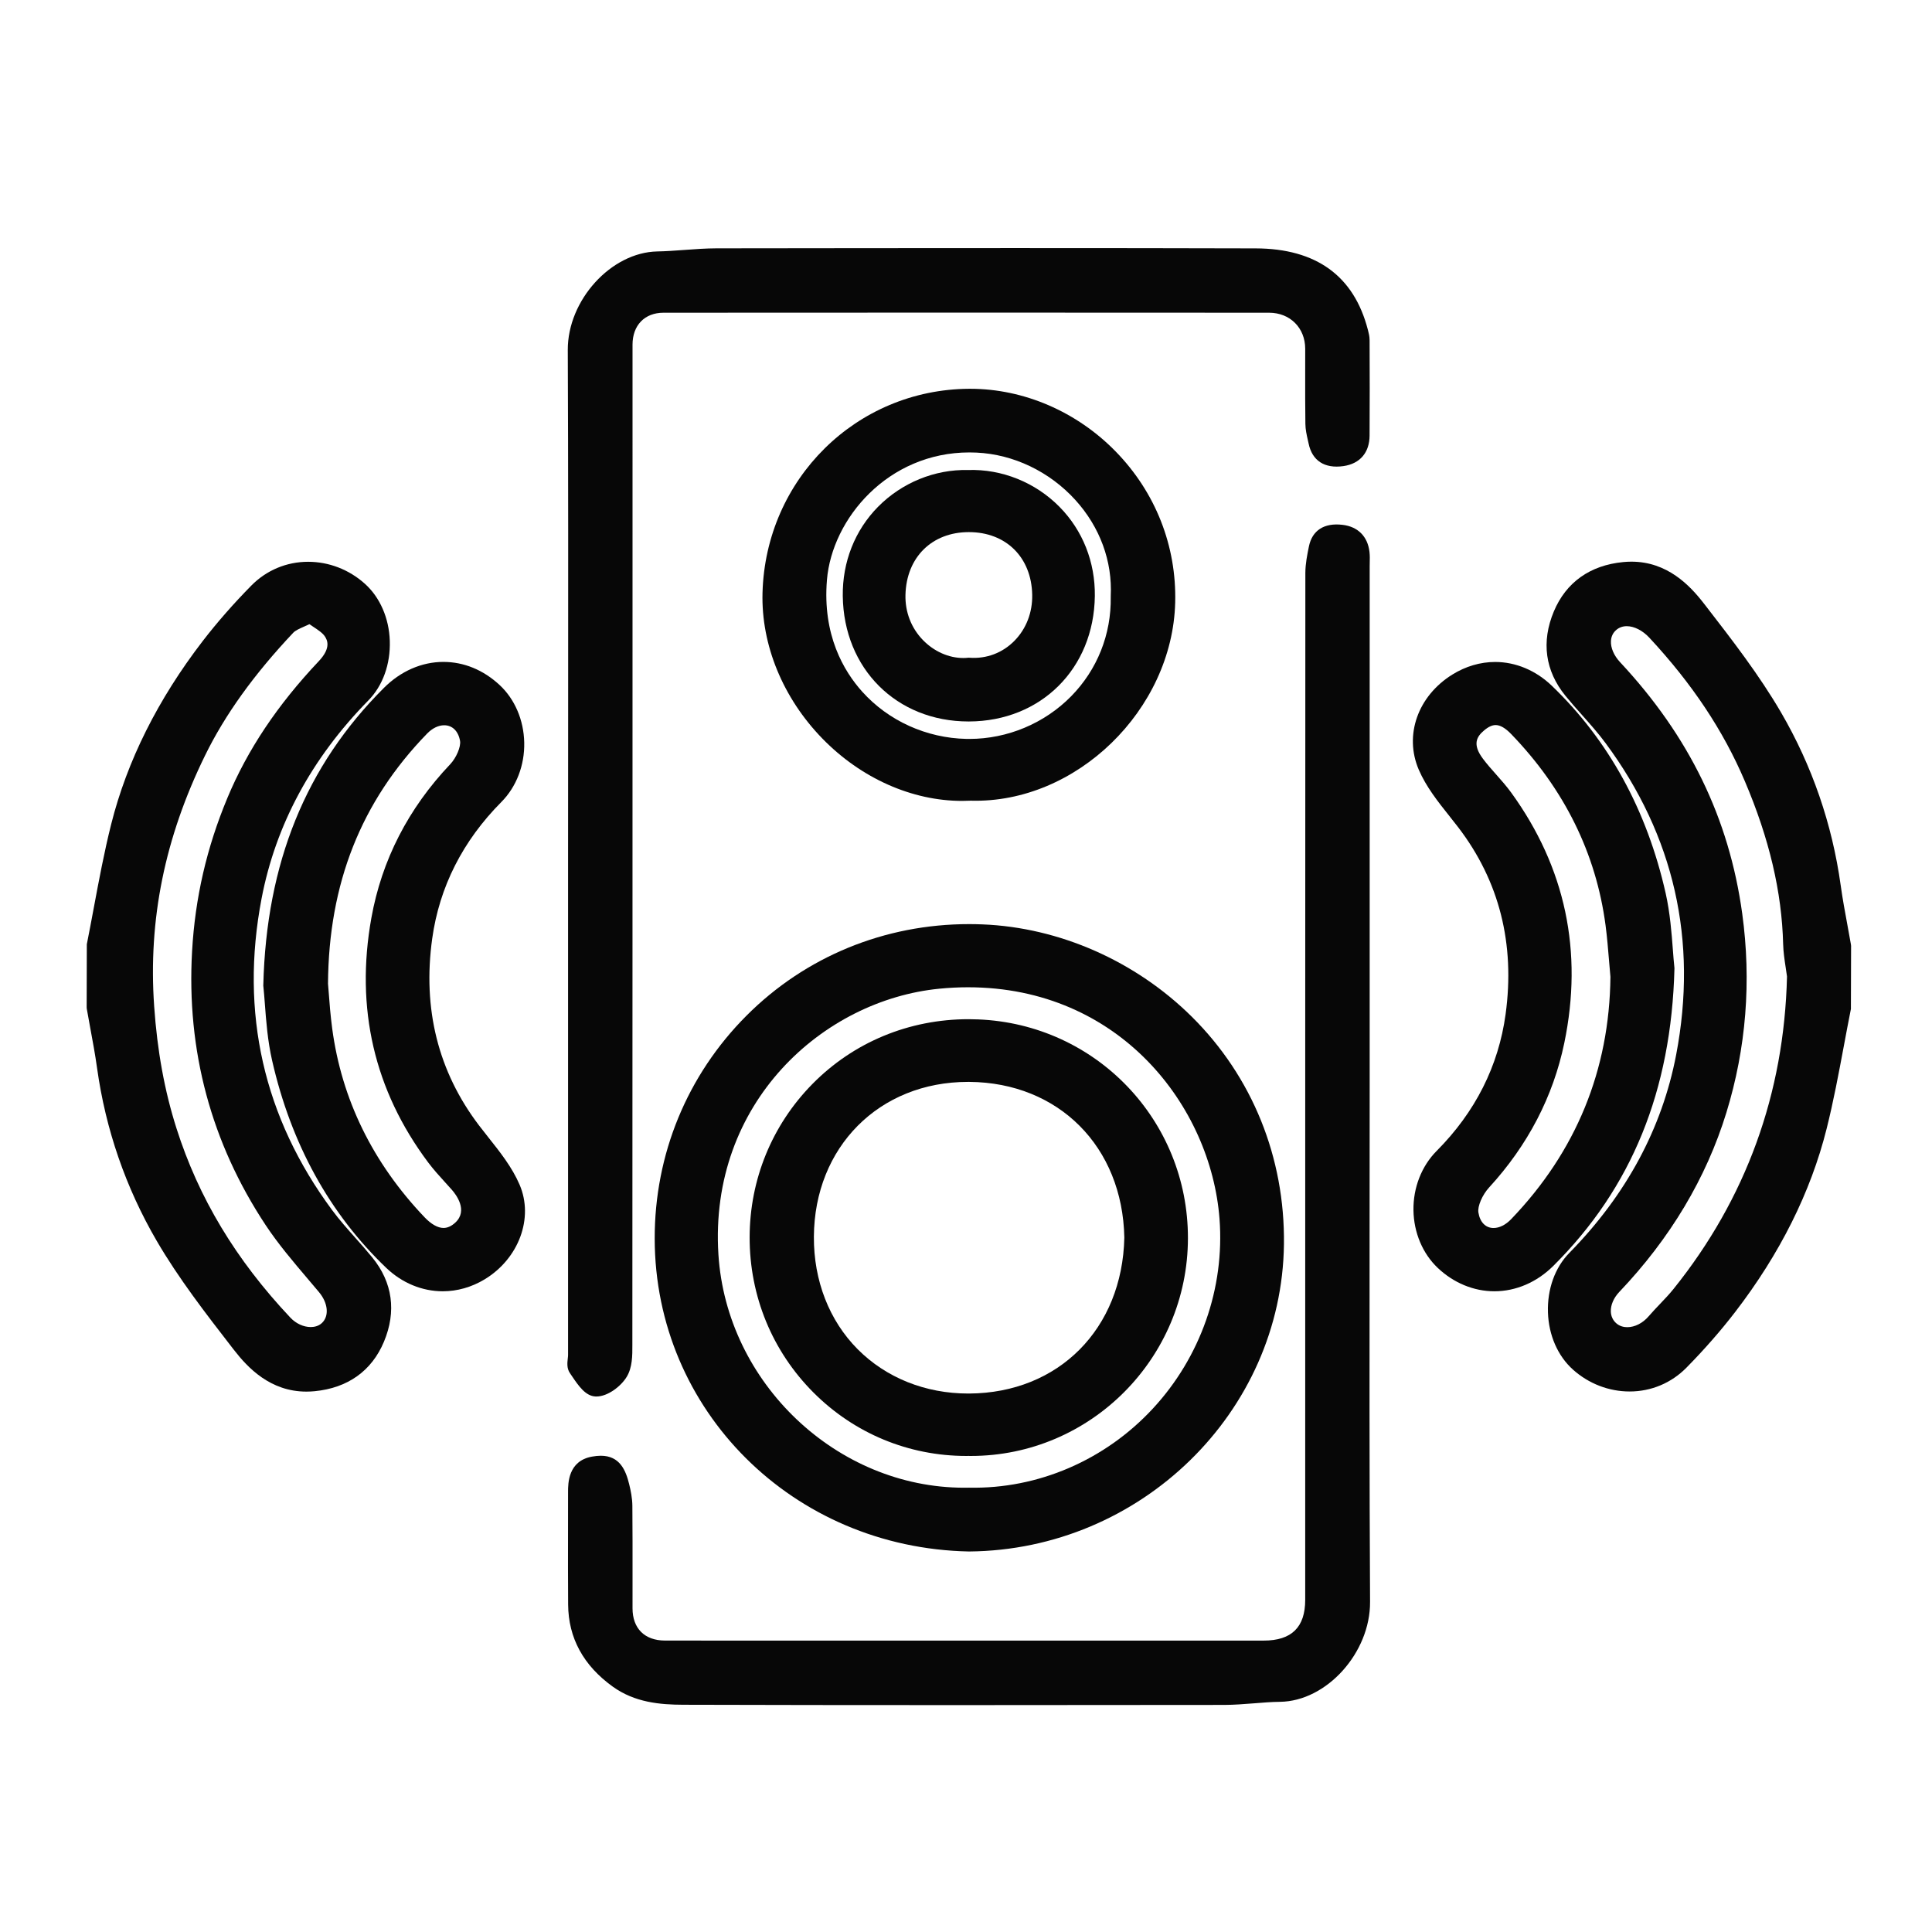 <?xml version="1.0" encoding="utf-8"?>
<!-- Generator: Adobe Illustrator 16.0.0, SVG Export Plug-In . SVG Version: 6.00 Build 0)  -->
<!DOCTYPE svg PUBLIC "-//W3C//DTD SVG 1.1//EN" "http://www.w3.org/Graphics/SVG/1.1/DTD/svg11.dtd">
<svg version="1.1" id="Calque_1" xmlns="http://www.w3.org/2000/svg" xmlns:xlink="http://www.w3.org/1999/xlink" x="0px" y="0px"
	 width="183.589px" height="183.589px" viewBox="0 0 183.589 183.589" enable-background="new 0 0 183.589 183.589"
	 xml:space="preserve">
<g>
	<defs>
		<rect id="SVGID_1_" width="183.589" height="183.589"/>
	</defs>
	<clipPath id="SVGID_2_">
		<use xlink:href="#SVGID_1_"  overflow="visible"/>
	</clipPath>
	<path clip-path="url(#SVGID_2_)" fill="#070707" d="M33.778,117.64c-0.755-0.852-1.539-1.733-2.215-2.646
		c-6.521-8.806-8.777-18.766-6.708-29.605c1.337-7.003,4.754-13.34,10.156-18.839c1.363-1.386,2.102-3.446,2.029-5.654
		c-0.07-2.167-0.939-4.151-2.384-5.439c-1.498-1.337-3.407-2.073-5.375-2.073c-2.047,0-3.963,0.802-5.401,2.263
		c-1.696,1.722-3.248,3.494-4.614,5.266c-4.264,5.542-7.193,11.401-8.704,17.422c-0.654,2.603-1.153,5.28-1.638,7.869
		c-0.219,1.175-0.439,2.351-0.673,3.525l-0.015,5.995l0.012,0.142c0.104,0.591,0.213,1.183,0.321,1.774
		c0.234,1.261,0.476,2.563,0.654,3.845c0.813,5.84,2.721,11.366,5.668,16.428c2.086,3.577,4.666,6.911,7.163,10.135l0.18,0.231
		c1.314,1.698,3.459,3.959,6.88,3.959c0.256,0,0.52-0.013,0.783-0.038c3.145-0.304,5.423-1.928,6.584-4.693
		c1.209-2.879,0.827-5.653-1.106-8.018C34.857,118.854,34.309,118.237,33.778,117.64 M30.302,62.818
		c-3.944,4.175-6.79,8.436-8.701,13.024c-1.963,4.713-3.059,9.47-3.348,14.541c-0.54,9.449,1.812,18.209,6.992,26.034
		c1.186,1.792,2.596,3.45,3.958,5.055c0.373,0.438,0.746,0.877,1.115,1.319c0.858,1.028,0.976,2.255,0.282,2.92
		c-0.339,0.324-0.772,0.392-1.074,0.392c-0.682,0-1.403-0.331-1.928-0.889c-5.185-5.5-8.728-11.387-10.83-18.001
		c-1.133-3.561-1.825-7.355-2.119-11.601c-0.574-8.218,1.009-16.012,4.839-23.828c1.901-3.881,4.642-7.696,8.381-11.662
		c0.2-0.211,0.568-0.375,1.036-0.584c0.154-0.069,0.32-0.143,0.494-0.225c0.12,0.082,0.239,0.16,0.358,0.238
		c0.472,0.313,0.918,0.608,1.127,0.944C31.059,60.776,31.523,61.522,30.302,62.818"/>
	<path clip-path="url(#SVGID_2_)" fill="#070707" d="M175.885,89.746c-0.104-0.594-0.212-1.187-0.322-1.78
		c-0.233-1.258-0.474-2.56-0.651-3.84c-0.813-5.839-2.721-11.366-5.669-16.428c-2.083-3.574-4.663-6.905-7.157-10.128l-0.185-0.237
		c-1.315-1.7-3.46-3.961-6.88-3.961c-0.257,0-0.521,0.014-0.784,0.04c-3.146,0.304-5.423,1.927-6.583,4.691
		c-1.208,2.88-0.827,5.652,1.106,8.019c0.518,0.634,1.065,1.252,1.597,1.848c0.758,0.852,1.539,1.734,2.215,2.647
		c6.52,8.806,8.775,18.765,6.707,29.606c-1.337,7-4.754,13.338-10.156,18.838c-1.362,1.385-2.102,3.447-2.028,5.654
		c0.069,2.168,0.939,4.149,2.385,5.439c1.497,1.336,3.406,2.072,5.376,2.072c2.045,0,3.963-0.804,5.398-2.262
		c1.696-1.723,3.248-3.495,4.615-5.27c4.264-5.54,7.192-11.399,8.703-17.421c0.655-2.606,1.154-5.286,1.639-7.876
		c0.219-1.172,0.438-2.346,0.672-3.517l0.017-5.996L175.885,89.746z M153.07,124.633c-0.024-0.622,0.271-1.308,0.814-1.878
		c4.834-5.082,8.254-10.811,10.164-17.021c1.884-6.128,2.39-12.495,1.507-18.922c-1.242-9.04-5.037-16.853-11.602-23.883
		c-0.592-0.635-0.908-1.374-0.871-2.027c0.025-0.429,0.197-0.781,0.514-1.05c0.273-0.23,0.605-0.349,0.988-0.349
		c0.706,0,1.509,0.409,2.144,1.093c4.059,4.362,7.025,8.817,9.068,13.619c2.333,5.472,3.525,10.545,3.649,15.513
		c0.02,0.747,0.13,1.475,0.237,2.181c0.046,0.294,0.09,0.589,0.129,0.882c-0.267,11.131-3.891,21.116-10.774,29.681
		c-0.396,0.495-0.834,0.954-1.297,1.44c-0.359,0.377-0.729,0.767-1.081,1.174c-0.554,0.646-1.311,1.03-2.025,1.03
		c-0.29,0-0.712-0.065-1.066-0.389C153.257,125.445,153.085,125.067,153.07,124.633"/>
	<path clip-path="url(#SVGID_2_)" fill="#070707" d="M130.146,116.308c0.004-4.451,0.008-8.901,0.008-13.353V53.838
		c0-0.122,0.004-0.245,0.005-0.367c0.008-0.328,0.018-0.664-0.023-1.019c-0.164-1.469-1.098-2.41-2.56-2.58
		c-1.763-0.209-2.886,0.536-3.195,2.05c-0.157,0.77-0.336,1.64-0.339,2.52c-0.014,29.014-0.014,58.029-0.014,87.044v10.541
		c0,2.605-1.292,3.871-3.95,3.871h-16.444H83.118L71.807,155.9c-2.875,0-5.75,0-8.625-0.006c-1.925-0.004-3.075-1.15-3.076-3.066
		c-0.001-0.992,0-1.982,0.001-2.973c0.002-2.216,0.004-4.506-0.016-6.759c-0.005-0.738-0.157-1.456-0.303-2.058
		c-0.327-1.337-0.901-2.706-2.695-2.706c-0.257,0-0.533,0.028-0.845,0.084c-2.271,0.413-2.268,2.552-2.268,3.358
		c0,1.221,0,2.441-0.003,3.663c-0.004,2.308-0.008,4.692,0.01,7.042c0.022,3.168,1.453,5.791,4.248,7.799
		c2.09,1.498,4.464,1.711,6.717,1.717c7.937,0.023,16.401,0.033,25.873,0.033c8.504,0,17.012-0.01,25.516-0.018
		c0.946-0.004,1.89-0.08,2.802-0.15c0.822-0.066,1.671-0.137,2.491-0.145c4.425-0.053,8.582-4.664,8.556-9.491
		C130.125,140.256,130.135,128.081,130.146,116.308"/>
	<path clip-path="url(#SVGID_2_)" fill="#070707" d="M54.369,130.794c0.594,0.876,1.268,1.871,2.224,1.908l0.075,0.002
		c1.093,0,2.353-0.979,2.894-1.883c0.533-0.89,0.532-2.017,0.528-3.011v-0.202c0.015-25.715,0.015-51.427,0.016-77.142V32.755
		c0-1.844,1.153-3.036,2.939-3.038c19.184-0.014,38.371-0.014,57.556,0c1.984,0.002,3.424,1.439,3.427,3.42
		c0.003,0.752,0,1.505-0.002,2.258c-0.002,1.601-0.005,3.257,0.019,4.885c0.007,0.533,0.118,1.026,0.225,1.504
		c0.03,0.124,0.058,0.248,0.084,0.372c0.334,1.616,1.51,2.395,3.312,2.135c1.565-0.226,2.471-1.283,2.479-2.899
		c0.022-2.993,0.012-6.033,0.002-8.973l-0.002-0.117c0-0.344-0.082-0.657-0.153-0.931l-0.014-0.05
		c-1.322-5.105-4.908-7.701-10.656-7.718c-7.01-0.02-14.478-0.028-22.832-0.028c-9.469,0-18.938,0.012-28.406,0.023
		c-1.031,0.004-2.063,0.079-3.061,0.154c-0.844,0.062-1.717,0.126-2.565,0.142c-4.391,0.086-8.522,4.634-8.504,9.363
		c0.049,11.604,0.041,23.405,0.034,34.817c-0.003,4.336-0.007,8.674-0.007,13.01v47.668c0,0.106-0.014,0.221-0.028,0.338
		c-0.047,0.424-0.104,0.95,0.21,1.401C54.228,130.586,54.298,130.689,54.369,130.794"/>
	<path clip-path="url(#SVGID_2_)" fill="#070707" d="M62.213,117.704c0.025,16.33,13.136,29.388,29.853,29.726h0.011h0.013
		c16.304-0.137,29.724-13.236,29.918-29.199c0.098-8.244-3.011-15.925-8.761-21.622c-5.333-5.284-12.582-8.482-19.891-8.769
		c-0.422-0.017-0.842-0.026-1.26-0.026c-8.046,0-15.558,3.088-21.156,8.695C65.3,102.156,62.201,109.682,62.213,117.704
		 M89.262,93.952c0.914-0.09,1.829-0.136,2.721-0.136c14.438,0,23.09,11.342,23.902,22.013c0.5,6.572-1.811,13.144-6.338,18.026
		c-4.54,4.901-10.914,7.646-17.452,7.511l-0.018-0.002l-0.017,0.002c-0.145,0.001-0.288,0.005-0.434,0.005h-0.002
		c-12.104,0-22.58-9.943-23.356-22.162C67.353,104.777,78.223,95.034,89.262,93.952"/>
	<path clip-path="url(#SVGID_2_)" fill="#070707" d="M159.115,92.035v-0.053l-0.006-0.057c-0.054-0.494-0.099-1.074-0.145-1.689
		c-0.118-1.554-0.264-3.488-0.683-5.352c-1.783-7.909-5.425-14.544-10.822-19.723c-1.517-1.456-3.427-2.257-5.383-2.257
		c-1.405,0-2.814,0.415-4.074,1.201c-3.276,2.041-4.586,5.754-3.188,9.025c0.699,1.629,1.825,3.046,2.916,4.417
		c0.287,0.362,0.575,0.723,0.853,1.087c3.89,5.09,5.4,11.059,4.488,17.738c-0.674,4.928-2.877,9.3-6.549,12.991
		c-1.435,1.441-2.239,3.5-2.208,5.643c0.032,2.117,0.87,4.112,2.302,5.471c1.514,1.436,3.427,2.227,5.385,2.227
		c2.051,0,4.043-0.857,5.609-2.417C155.058,112.876,158.819,103.634,159.115,92.035 M141.497,112.847
		c3.688-4.021,6.094-8.645,7.152-13.743c1.8-8.678,0.104-16.676-5.038-23.775c-0.451-0.621-0.959-1.195-1.452-1.75
		c-0.444-0.5-0.862-0.972-1.239-1.476c-1.051-1.397-0.573-2.118,0.101-2.689c0.407-0.347,0.771-0.515,1.106-0.515
		c0.429,0,0.924,0.285,1.466,0.849c5.057,5.232,8.077,11.354,8.977,18.189c0.146,1.106,0.238,2.247,0.33,3.352
		c0.042,0.512,0.086,1.023,0.132,1.536c-0.09,8.853-3.263,16.601-9.436,23.029c-0.519,0.54-1.112,0.837-1.672,0.837
		c-0.752,0-1.292-0.551-1.438-1.476C140.389,114.633,140.854,113.549,141.497,112.847"/>
	<path clip-path="url(#SVGID_2_)" fill="#070707" d="M46.421,108.097c-0.304-0.384-0.609-0.768-0.901-1.153
		c-3.883-5.104-5.378-11.079-4.449-17.756c0.683-4.908,2.895-9.275,6.573-12.981c1.426-1.434,2.216-3.492,2.171-5.646
		c-0.044-2.136-0.897-4.13-2.343-5.47c-1.546-1.434-3.393-2.193-5.341-2.193c-2.049,0-4.054,0.874-5.643,2.462
		c-7.431,7.413-11.183,16.655-11.467,28.256l-0.002,0.056l0.007,0.054c0.054,0.496,0.098,1.079,0.145,1.696
		c0.116,1.555,0.261,3.49,0.687,5.353c1.805,7.921,5.456,14.551,10.848,19.708c1.498,1.431,3.403,2.221,5.37,2.221
		c1.367,0,2.736-0.388,3.953-1.12c3.269-1.964,4.708-5.836,3.347-9.006C48.666,110.926,47.526,109.487,46.421,108.097
		 M42.782,72.622c-3.987,4.199-6.508,9.116-7.494,14.614c-1.538,8.568,0.276,16.379,5.39,23.214c0.515,0.688,1.09,1.318,1.648,1.933
		c0.203,0.222,0.406,0.446,0.607,0.673c0.391,0.44,1.573,1.972,0.336,3.118c-0.365,0.34-0.743,0.513-1.123,0.513
		c-0.546-0.001-1.17-0.353-1.805-1.019c-4.926-5.172-7.877-11.206-8.774-17.934c-0.163-1.213-0.259-2.465-0.327-3.377
		c-0.026-0.337-0.049-0.634-0.071-0.881c0.065-9.537,3.145-17.311,9.416-23.766c0.497-0.511,1.073-0.792,1.624-0.792
		c0.778,0,1.342,0.554,1.507,1.484C43.811,70.944,43.367,72.003,42.782,72.622"/>
	<path clip-path="url(#SVGID_2_)" fill="#070707" d="M91.426,76.106c0.271,0,0.546-0.007,0.819-0.021
		c10.03,0.282,19.168-8.633,19.428-18.829c0.138-5.374-1.868-10.468-5.647-14.345c-3.695-3.791-8.736-5.967-13.83-5.967h-0.102
		C81.375,37.006,72.75,45.525,72.458,56.34c-0.133,4.946,1.94,9.991,5.688,13.841C81.811,73.947,86.651,76.106,91.426,76.106z
		 M102.18,47.503c2.34,2.575,3.536,5.826,3.369,9.156l-0.001,0.028l0.001,0.027c0.058,3.57-1.282,6.926-3.769,9.456
		c-2.531,2.572-6.053,4.046-9.662,4.046c-0.097,0-0.192-0.001-0.29-0.002c-3.793-0.081-7.397-1.713-9.886-4.478
		c-1.772-1.966-3.794-5.408-3.361-10.629c0.484-5.826,5.801-12.115,13.542-12.115c0.222,0,0.444,0.004,0.67,0.016
		C96.31,43.17,99.729,44.809,102.18,47.503"/>
	<path clip-path="url(#SVGID_2_)" fill="#070707" d="M91.825,138.352L91.825,138.352l0.189-0.003l0.245,0.003
		c11.36,0,20.613-9.285,20.625-20.696c0.013-11.203-8.742-20.336-19.934-20.787c-0.303-0.014-0.604-0.02-0.903-0.02
		c-5.671,0-10.947,2.189-14.854,6.164c-3.833,3.899-5.949,9.069-5.958,14.555c-0.01,5.59,2.146,10.832,6.07,14.763
		C81.183,136.212,86.34,138.352,91.825,138.352 M77.34,117.525c0.046-8.527,6.203-14.718,14.642-14.718h0.127
		c8.503,0.065,14.563,6.163,14.731,14.796c-0.188,8.68-6.25,14.772-14.747,14.818h-0.086c-4.075,0-7.806-1.496-10.504-4.208
		C78.796,125.491,77.318,121.696,77.34,117.525"/>
	<path clip-path="url(#SVGID_2_)" fill="#070707" d="M91.98,44.664c-3.148-0.074-6.282,1.203-8.541,3.491
		c-2.203,2.231-3.394,5.243-3.354,8.483c0.088,6.907,5.115,11.92,11.952,11.92h0.031c6.849-0.016,11.881-5.028,11.969-11.919
		c0.041-3.231-1.153-6.242-3.361-8.479C98.384,45.837,95.197,44.553,91.98,44.664 M86.042,56.524c0.09-3.564,2.513-5.96,6.023-5.96
		l0.001-0.811v0.811c3.531,0,5.949,2.392,6.02,5.952c0.033,1.678-0.564,3.231-1.684,4.372c-1.125,1.148-2.647,1.731-4.272,1.615
		l-0.071-0.005l-0.069,0.005c-0.148,0.016-0.303,0.024-0.455,0.024c-1.377,0-2.773-0.619-3.825-1.697
		C86.592,59.683,86,58.154,86.042,56.524 M92.037,67.746L92.037,67.746L92.037,67.746L92.037,67.746z"/>
</g>
</svg>
